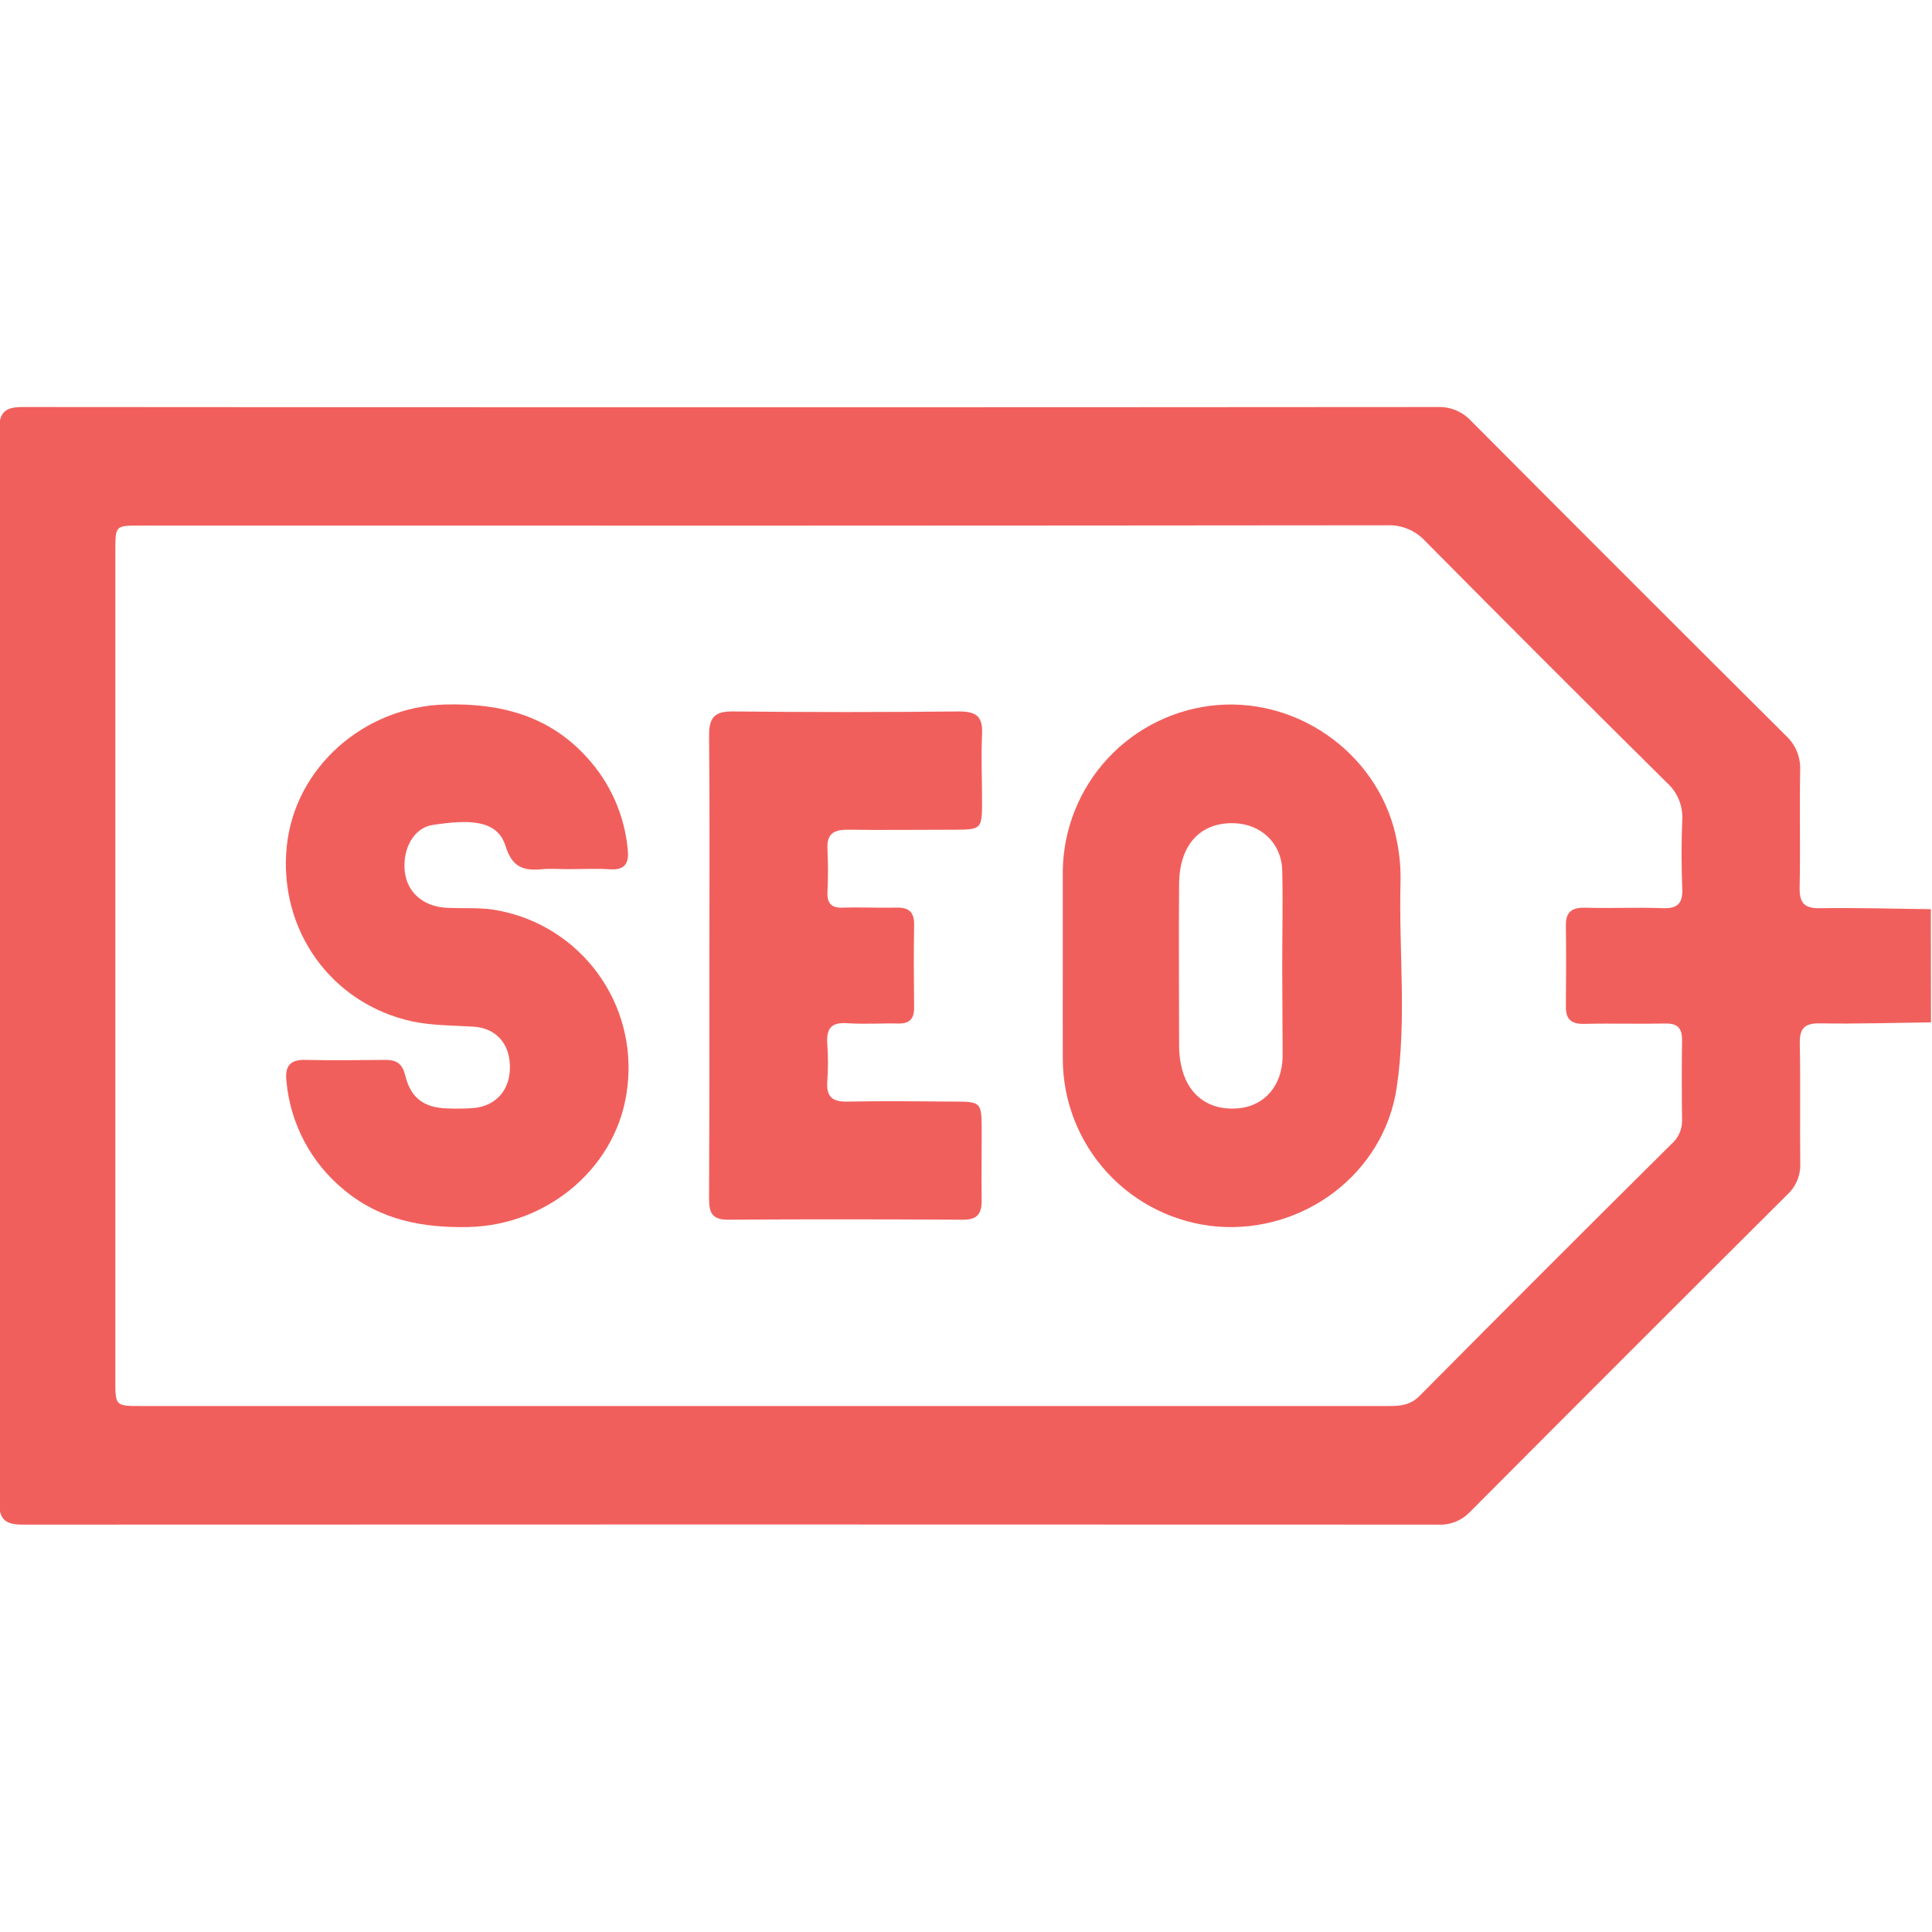 <svg width="512" height="512" viewBox="0 0 512 512" fill="none" xmlns="http://www.w3.org/2000/svg">
<g clip-path="url(#clip0_1388_77)">
<g clip-path="url(#clip1_1388_77)">
<path d="M511.735 270.936C501.925 271.056 492.114 271.363 482.303 271.203C478.058 271.123 476.87 272.671 476.964 276.702C477.177 287.194 476.964 297.685 477.084 308.177C477.161 309.741 476.895 311.302 476.304 312.753C475.714 314.203 474.814 315.507 473.667 316.573C445.583 344.532 417.552 372.563 389.575 400.665C388.496 401.8 387.185 402.689 385.732 403.271C384.278 403.854 382.716 404.117 381.152 404.042C256.127 403.989 131.101 403.989 6.075 404.042C1.377 404.042 -0.251 402.708 -0.251 397.795C-0.127 303.22 -0.127 208.654 -0.251 114.096C-0.251 109.211 1.39 107.849 6.075 107.863C131.119 107.961 256.145 107.961 381.152 107.863C382.798 107.823 384.432 108.137 385.945 108.784C387.458 109.431 388.815 110.396 389.922 111.614C417.641 139.458 445.427 167.239 473.28 194.959C474.553 196.126 475.552 197.561 476.205 199.161C476.858 200.76 477.149 202.484 477.057 204.209C476.871 214.54 477.137 224.858 476.924 235.176C476.844 239.181 478.045 240.756 482.263 240.689C492.074 240.516 501.884 240.836 511.695 240.943L511.735 270.936ZM202.197 372.608H368.005C371.062 372.608 373.758 372.408 376.187 369.938C398.353 347.602 420.6 325.356 442.927 303.198C443.809 302.443 444.519 301.508 445.009 300.456C445.5 299.404 445.759 298.259 445.77 297.098C445.676 289.943 445.65 282.789 445.77 275.634C445.77 272.417 444.555 271.189 441.338 271.243C434.184 271.39 427.016 271.163 419.861 271.336C416.484 271.416 414.936 270.202 414.976 266.771C415.043 259.617 415.07 252.449 414.976 245.294C414.909 241.543 416.685 240.462 420.195 240.556C427.016 240.742 433.863 240.422 440.671 240.676C444.675 240.823 446.01 239.274 445.81 235.443C445.596 229.45 445.556 223.43 445.81 217.463C445.943 215.575 445.639 213.68 444.921 211.928C444.204 210.175 443.092 208.612 441.672 207.359C420.262 186.162 398.954 164.854 377.749 143.435C376.48 142.044 374.924 140.944 373.189 140.214C371.453 139.483 369.58 139.138 367.698 139.204C257.488 139.311 147.279 139.337 37.069 139.284C30.582 139.284 30.569 139.284 30.569 145.958V365.733C30.569 372.594 30.569 372.608 37.403 372.608H202.197Z" fill="#F15F5C"/>
<path d="M281.648 255.703C281.648 247.387 281.648 239.058 281.648 230.742C281.809 219.638 286.097 208.992 293.676 200.877C301.256 192.761 311.586 187.758 322.652 186.84C345.251 185.052 366.127 200.962 370.224 223.053C370.908 226.48 371.221 229.971 371.159 233.465C370.651 251.752 372.854 270.145 370.131 288.285C366.727 310.977 345.544 326.834 322.679 325.059C311.524 324.14 301.118 319.069 293.521 310.849C285.924 302.629 281.687 291.857 281.648 280.664C281.608 272.348 281.648 264.019 281.648 255.703ZM339.804 256.05C339.804 247.574 340.005 239.098 339.804 230.622C339.577 223.347 334.092 218.302 326.884 218.155C318.074 217.968 312.575 223.881 312.481 234.172C312.334 248.628 312.481 263.098 312.481 277.553C312.497 279.051 312.653 280.544 312.949 282.012C314.484 290.021 320.183 294.439 328.178 293.718C335.093 293.091 339.778 287.751 339.911 280.023C339.911 272.014 339.804 264.032 339.804 256.05Z" fill="#F15F5C"/>
<path d="M150.768 230.337C148.432 230.337 146.083 230.15 143.787 230.337C138.875 230.818 135.778 230.003 133.976 224.21C131.774 217.123 124.192 217.176 114.688 218.617C109.629 219.392 106.746 224.864 107.24 230.631C107.734 236.397 112.085 240.255 118.386 240.575C123.031 240.815 127.729 240.375 132.307 241.349C142.802 243.397 152.135 249.335 158.435 257.975C164.735 266.614 167.537 277.316 166.278 287.934C164.089 308.677 145.709 324.694 124.125 325.175C112.112 325.428 100.94 323.36 91.409 315.524C86.995 311.965 83.345 307.551 80.68 302.546C78.014 297.54 76.388 292.048 75.899 286.399C75.499 282.635 76.793 280.806 80.798 280.886C87.939 281.02 95.107 280.966 102.248 280.886C105.198 280.886 106.666 282.007 107.4 285.024C108.869 291.004 112.352 293.553 118.492 293.74C120.819 293.843 123.15 293.811 125.473 293.647C131.547 293.1 135.271 288.735 135.137 282.488C135.004 276.455 131.386 272.397 125.313 272.063C119.974 271.756 114.635 271.783 109.443 270.728C87.779 266.096 73.697 246.395 76.006 224.21C78.168 203.387 96.455 187.29 117.945 186.702C132.441 186.315 145.348 189.545 155.44 200.611C161.702 207.393 165.546 216.057 166.371 225.251C166.718 228.735 165.637 230.591 161.74 230.377C158.096 230.123 154.425 230.337 150.768 230.337Z" fill="#F15F5C"/>
<path d="M187.993 255.694C187.993 235.392 188.113 215.09 187.913 194.801C187.913 189.995 189.515 188.487 194.28 188.54C214.231 188.754 234.195 188.754 254.173 188.54C258.711 188.54 260.486 189.875 260.259 194.52C259.979 200.5 260.259 206.534 260.259 212.487C260.259 219.641 260.045 219.868 253.065 219.882C243.587 219.882 234.097 220.015 224.62 219.882C220.829 219.882 219.081 221.03 219.281 225.047C219.474 228.871 219.474 232.703 219.281 236.527C219.187 239.543 220.469 240.678 223.446 240.531C228.104 240.398 232.789 240.624 237.421 240.531C240.758 240.411 242.306 241.612 242.253 245.109C242.119 252.424 242.173 259.792 242.253 267.067C242.253 269.99 241.038 271.312 238.061 271.245C233.563 271.138 229.052 271.472 224.58 271.165C220.109 270.858 218.987 272.673 219.241 276.677C219.481 280.001 219.481 283.338 219.241 286.662C218.974 290.533 220.482 292.001 224.393 291.934C234.044 291.761 243.694 291.854 253.345 291.934C259.792 291.934 260.126 292.321 260.152 298.715C260.179 305.109 260.059 311.703 260.152 318.19C260.152 321.727 258.951 323.249 255.214 323.235C234.418 323.129 213.622 323.089 192.825 323.235C188.074 323.235 187.9 320.566 187.913 317.135C188.002 296.642 188.029 276.161 187.993 255.694Z" fill="#F15F5C"/>
</g>
</g>
<defs>
<clipPath id="clip0_1388_77">
<rect width="512" height="512" fill="white"/>
</clipPath>
<clipPath id="clip1_1388_77">
<rect width="512" height="296.18" fill="white" transform="translate(-0.211 107.859)"/>
</clipPath>
</defs>
</svg>
